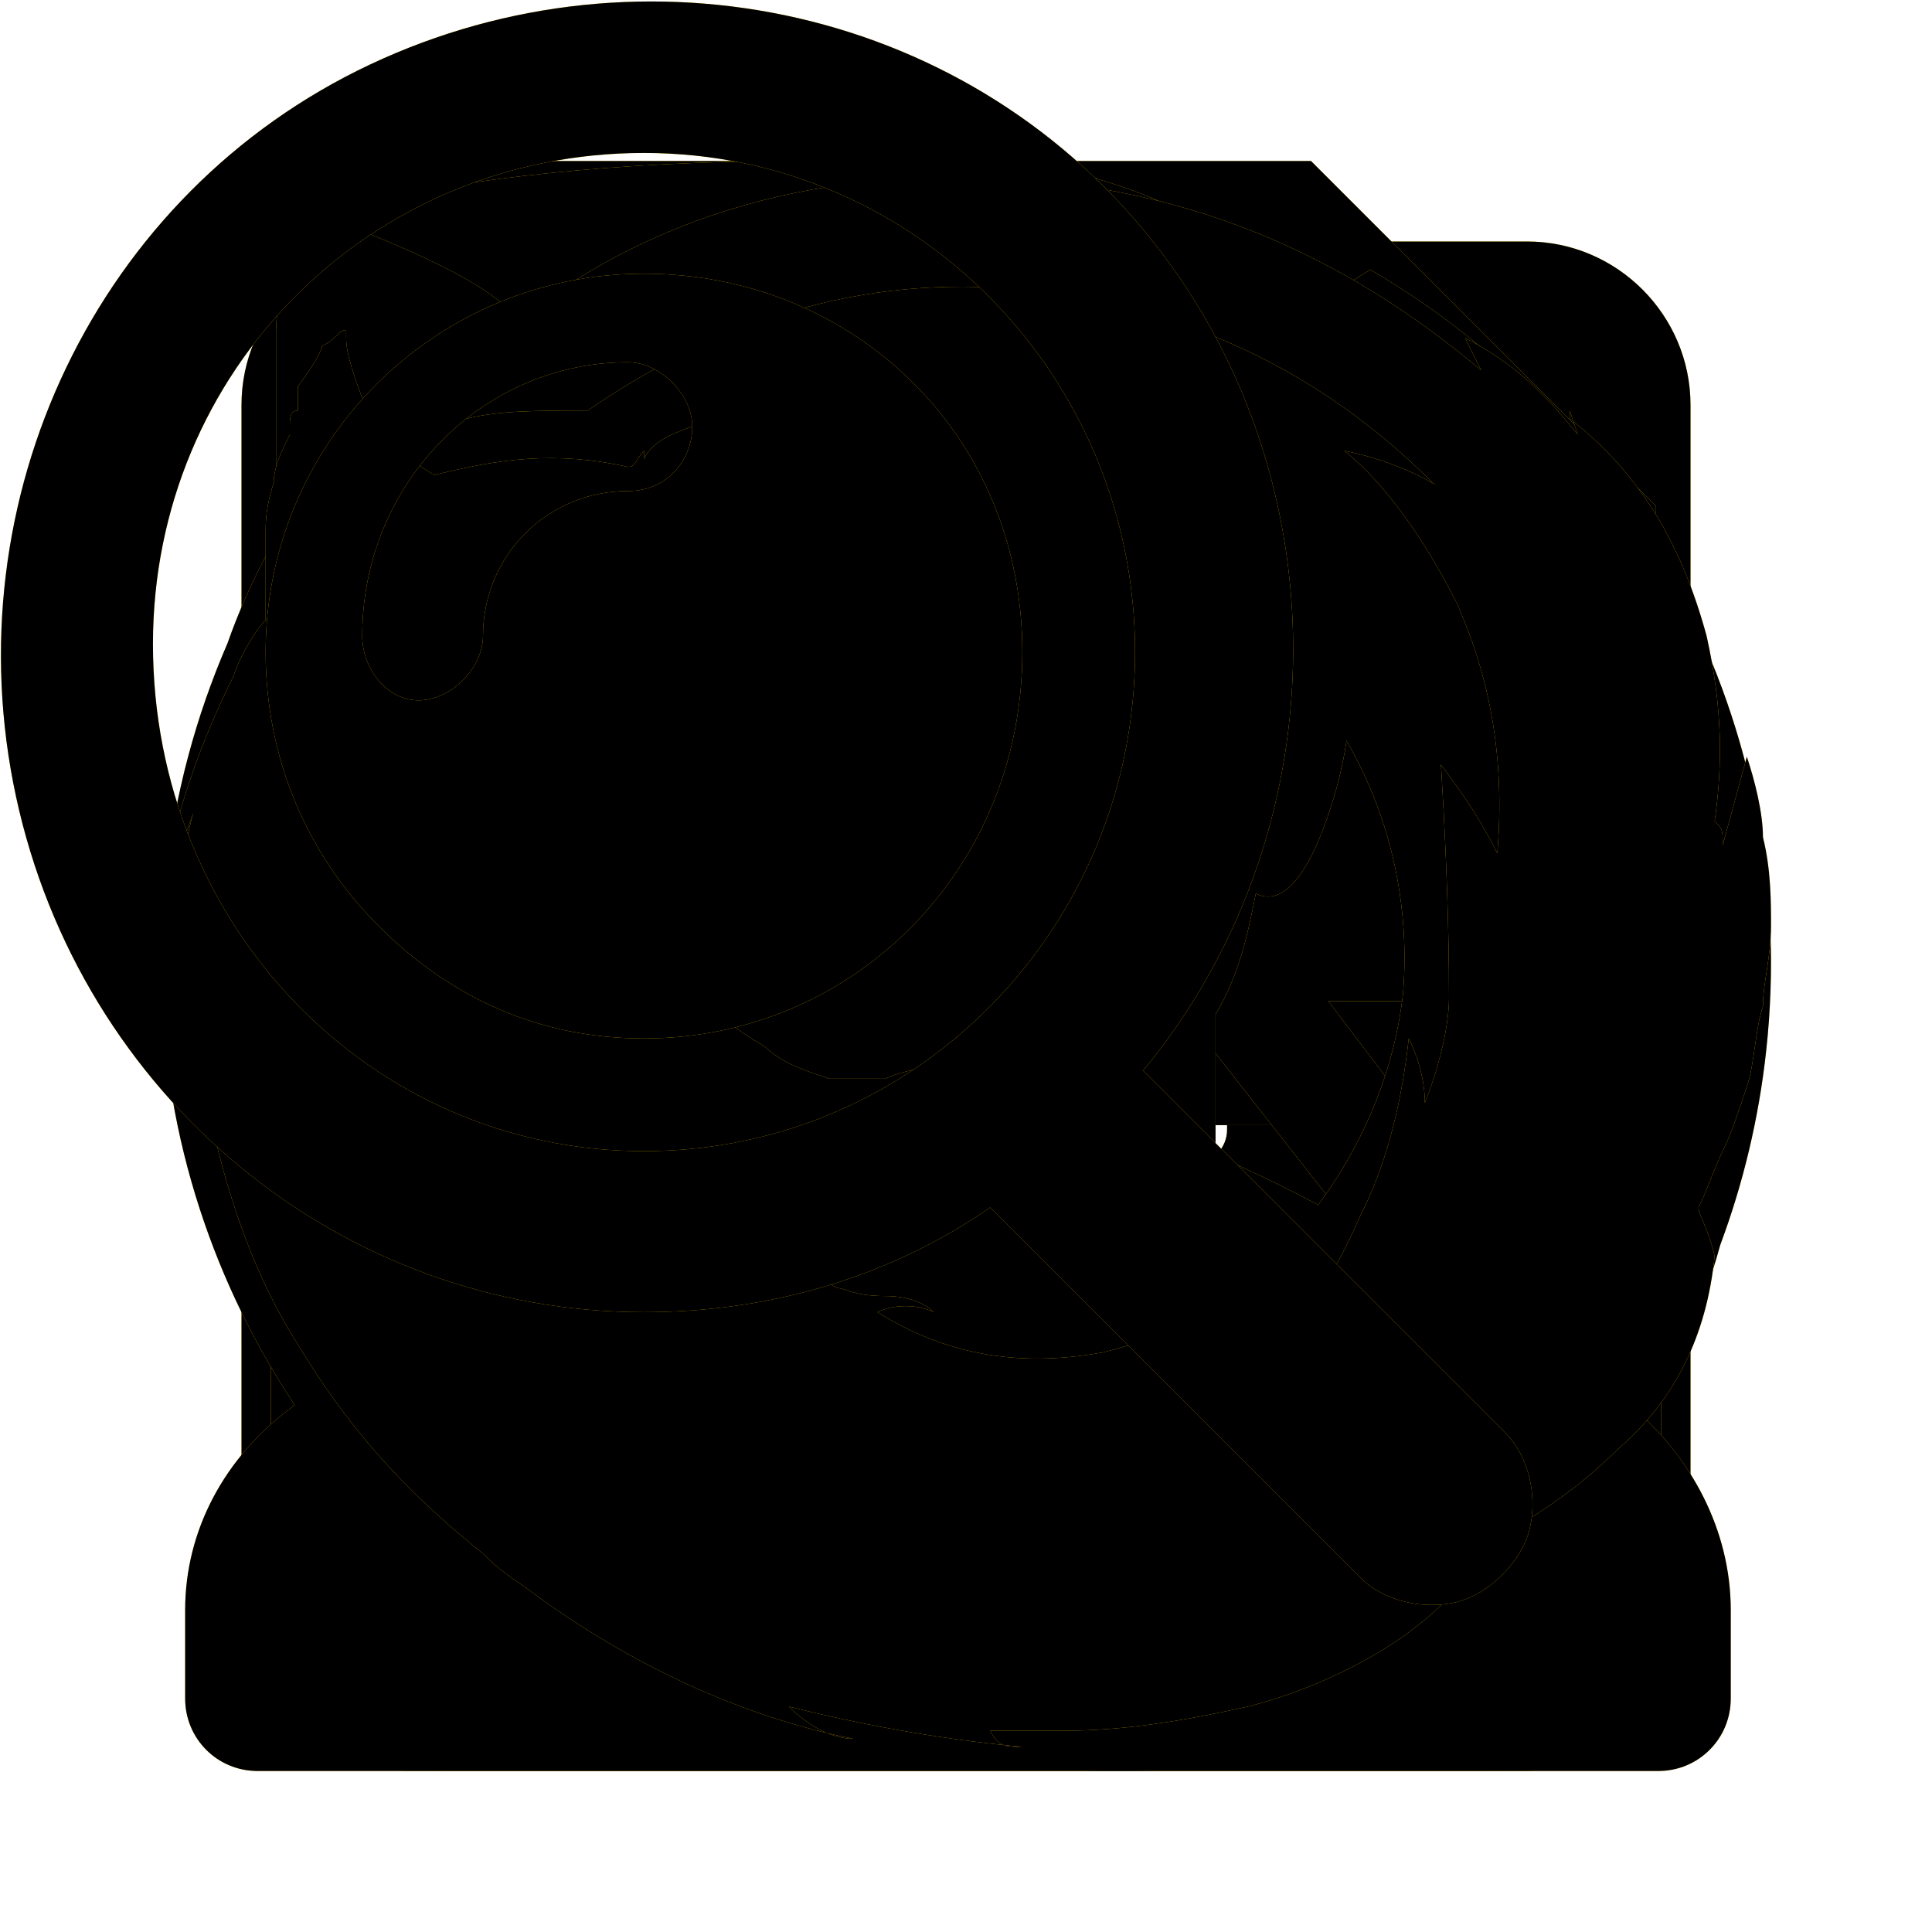 <?xml version="1.0" encoding="utf-8"?>
<!-- This Source Code Form is subject to the terms of the Mozilla Public
   - License, v. 2.0. If a copy of the MPL was not distributed with this
   - file, You can obtain one at http://mozilla.org/MPL/2.0/. -->
<svg xmlns="http://www.w3.org/2000/svg" viewBox="0 0 24 24">
  <style>
    use:not(:target) {
      display: none;
    }
    use {
      fill: #FFCF00;
      stroke: rgba(0,0,0,0.4);
      stroke-width: 0;
    }
    use[id$="-active"] {
      fill: #000000;
    }
  </style>
  <defs>
    <g id="general-shape">
      <path d="M18.97,3H5.03C3.914,3,3,3.914,3,5.03v13.94C3,20.086,3.914,21,5.03,21H18.97c1.117,0,2.03-0.914,2.03-2.03 V5.03C21,3.914,20.086,3,18.97,3z M5.35,19.326c-0.404,0-0.731-0.327-0.731-0.731c0-0.404,0.327-0.731,0.731-0.731 c0.404,0,0.731,0.327,0.731,0.731C6.081,19,5.754,19.326,5.35,19.326z M5.35,6.168c-0.403,0-0.731-0.328-0.731-0.731 c0-0.404,0.328-0.731,0.731-0.731c0.403,0,0.731,0.327,0.731,0.731C6.081,5.84,5.753,6.168,5.35,6.168z M15.243,14.035 c0,0.229-0.186,0.416-0.414,0.416c-0.229,0-0.415,0.186-0.415,0.414v3.347c0,0.228-0.185,0.384-0.414,0.384l-4.141,0.03 c-0.227,0-0.414-0.186-0.414-0.414v-3.347c0-0.228-0.185-0.414-0.414-0.414c-0.227,0-0.414-0.187-0.414-0.416V6.582 c0-0.229,0.187-0.414,0.414-0.414h5.798c0.228,0,0.414,0.185,0.414,0.414V14.035z M18.509,19.326c-0.404,0-0.731-0.327-0.731-0.731 c0-0.404,0.327-0.731,0.731-0.731c0.404,0,0.731,0.327,0.731,0.731C19.24,19,18.913,19.326,18.509,19.326z M18.509,6.168 c-0.404,0-0.731-0.328-0.731-0.731c0-0.404,0.327-0.731,0.731-0.731c0.404,0,0.731,0.327,0.731,0.731 C19.24,5.84,18.913,6.168,18.509,6.168z"/>
      <path d="M12.757,7.824h-1.657c-0.456,0-0.828,0.373-0.828,0.828v8.282c0,0.456,0.373,0.828,0.828,0.828h1.657 c0.456,0,0.828-0.373,0.828-0.828V8.652C13.586,8.196,13.213,7.824,12.757,7.824z"/>
    </g>
    <g id="content-shape">
      <path d="M16.286,2H5.571C4.388,2,3.429,2.96,3.429,4.143v15.714 C3.429,21.04,4.388,22,5.571,22h12.857c1.185,0,2.143-0.96,2.143-2.143V6.286L16.286,2z M18.945,19.223c0,0.22-0.18,0.4-0.4,0.4 h-13.2c-0.22,0-0.4-0.18-0.4-0.4v-0.846c0-0.22,0.18-0.4,0.4-0.4h13.2c0.22,0,0.4,0.18,0.4,0.4V19.223z M18.945,15.223 c0,0.22-0.18,0.4-0.4,0.4h-13.2c-0.22,0-0.4-0.18-0.4-0.4v-0.846c0-0.22,0.18-0.4,0.4-0.4h13.2c0.22,0,0.4,0.18,0.4,0.4V15.223z M18.945,11.229c0,0.22-0.18,0.4-0.4,0.4h-13.2c-0.22,0-0.4-0.18-0.4-0.4v-0.846c0-0.22,0.18-0.4,0.4-0.4h13.2 c0.22,0,0.4,0.18,0.4,0.4V11.229z M14.833,7.707v-4.65l4.65,4.65H14.833z"/>
    </g>
    <g id="security-shape">
      <path d="M18.909,9.783h-0.863V8.086C18.046,4.725,15.339,2,12,2 C8.661,2,5.954,4.725,5.954,8.086v1.697H5.091c-0.955,0-1.728,0.779-1.728,1.739v8.738c0,0.961,0.773,1.74,1.728,1.74h13.818 c0.954,0,1.728-0.779,1.728-1.74v-8.738C20.637,10.562,19.863,9.783,18.909,9.783z M8.545,8.086c0-1.92,1.547-3.478,3.455-3.478 c1.908,0,3.455,1.557,3.455,3.478v1.697h-6.91V8.086z M5.181,16.092l-0.909-1.2v-2.284l2.728,3.483H5.181z M8.818,16.092 l-2.773-3.657h1.727l2.864,3.657H8.818z M12,16.092l-2.773-3.657h1.727l2.864,3.657H12z M15.637,16.092l-2.773-3.657h1.727 l2.864,3.657H15.637z M19.728,16.092h-0.455l-2.773-3.657h1.727l1.501,1.916V16.092z"/>
    </g>
    <g id="sync-shape">
      <path d="M17.024,3.351 c-0.562,0.331 -1.311,0.879 -1.821,1.698 -0.367,0.592 -0.752,1.288 -1.08,1.914 0.987,0.413 1.862,1.095 2.476,2.029 0.614,0.957 0.929,2.122 0.83,3.351 -0.201,1.787 -1.359,3.433 -3.046,4.36 -0.696,-0.774 -1.951,-2.945 -1.951,-2.945 -0.007,0.007 -0.004,2.556 -0.871,4.334 -0.573,1.184 -1.24,2.202 -2.305,2.995 1.431,0.51 2.915,0.886 4.282,0.909 l 0.162,0.002 c 2.99,0.021 5.844,-0.48 5.844,-0.48 0,0 -1.236,-0.802 -1.808,-1.346 1.86,-1.072 3.111,-2.791 3.634,-4.708 0.283,-0.759 0.478,-1.566 0.57,-2.409 C 22.383,9.011 20.33,5.278 17.024,3.351 Z M 6.569,12.302 C 6.526,10.271 7.755,8.327 9.644,7.29 c 0.696,0.774 2.32,2.899 2.32,2.899 0,0 -0.064,-5.157 1.657,-7.973 -6.097,-0.668 -9.69,0.443 -9.69,0.443 0,0 1.763,0.607 2.333,1.136 C 6.122,3.891 5.984,3.992 5.85,4.096 4.4,5.064 3.368,6.449 2.825,7.994 2.436,8.892 2.171,9.863 2.06,10.887 1.622,14.886 3.629,18.572 6.871,20.515 7.39,20.124 7.975,19.631 8.61,18.983 9.189,18.389 9.647,17.682 10.021,16.967 8.082,16.208 6.714,14.404 6.569,12.302 Z"/>
      <path d="M3.2,22h3.3h10.8h3.3c0.5,0,0.9-0.4,0.9-0.9V20c0-1-0.5-1.9-1.2-2.5c-2.3-1.8-4.6-2.9-5.1-3.1
        c-0.1,0-0.1-0.1-0.1-0.2v-1.6c0.3-0.5,0.4-1,0.5-1.5c0.2,0.1,0.6,0.1,1-1.3c0.3-1.1,0.1-1.5-0.2-1.6c0.9-4.4-1.1-4.5-1.1-4.5
        S15,3.1,14.1,2.6c-0.5-0.3-1.3-0.6-2.3-0.5c-0.4,0-0.7,0.1-1,0.2c-0.4,0.1-0.7,0.3-1,0.5C9.4,3.1,9.1,3.3,8.7,3.7
        c-0.5,0.5-1,1.2-1.1,2C7.4,6.4,7.4,7.1,7.7,7.9C7.3,7.8,6.9,8,7.3,9.5c0.3,1.1,0.6,1.4,0.8,1.4c0.1,0.6,0.3,1.3,0.7,1.9v1.4
        c0,0.1,0,0.1-0.1,0.2c-0.5,0.2-2.8,1.4-5.1,3.1C2.8,18.1,2.3,19,2.3,20v1.1C2.3,21.6,2.7,22,3.2,22"/>
    </g>
    <g id="advanced-shape">
      <path d="M21.3,15.6L21.3,15.6L21.3,15.6L21.3,15.6L21.3,15.6z M21.3,15.6c-0.1,1-0.5,1.8-1.2,2.4
        c-0.5,0.5-1.1,0.9-1.7,1.2c-0.2,0.4-0.4,0.7-0.8,1c-0.5,0.4-1.3,0.8-2.1,1c-0.9,0.2-1.6,0.3-2.3,0.3h-0.9c0.1,0.2,0.2,0.2,0.4,0.2
        c-1.1-0.1-2.1-0.3-2.9-0.5c0.2,0.2,0.5,0.4,0.8,0.4c-1.5-0.3-2.9-1-4.1-1.9c-0.3-0.2-0.4-0.3-0.5-0.4c-1-0.8-1.7-1.6-2.3-2.6
        c-0.7-1.1-1.1-2.5-1.3-4.1c-0.1,0.5-0.1,0.9-0.1,1.1c-0.2-1.3-0.2-2.5,0.1-3.6c-0.1,0.3-0.3,0.7-0.4,1.1c0.1-0.8,0.4-1.8,0.9-2.8
        C3,8.1,3.2,7.8,3.3,7.7V6.6c0-0.1,0-0.3,0.1-0.6c0-0.2,0.1-0.4,0.2-0.6v0.1V5.4c0-0.1,0-0.1,0-0.1c0-0.1,0-0.2,0.1-0.2v0.1V5.1V5
        c0,0,0-0.1,0-0.2C4,4.4,4,4.3,4,4.3c0.2-0.1,0.2-0.2,0.3-0.2v0.1c0,0.2,0.1,0.5,0.3,1l0,0C4.8,5.3,5,5.7,5.4,5.9
        c0.8-0.2,1.5-0.3,2.4-0.1c0.1,0,0.1-0.1,0.2-0.2v0.1c0.1-0.2,0.3-0.3,0.6-0.4l0,0c0.2-0.1,0.5-0.3,1-0.4H9.5
        c0.1-0.1,0.2-0.1,0.3-0.1s0.2,0,0.3,0s0.3,0,0.4,0c-0.1,0-0.1,0.1-0.1,0.1L10.3,5h-0.1h0.1C9.8,5.5,9.4,6,9.2,6.7
        c-0.1,0-0.1,0.1-0.1,0.2L9.2,7c0.2,0.3,0.5,0.5,0.9,0.5h1.4c0.2,0.1,0.3,0.2,0.3,0.2c0,0.2-0.1,0.4-0.3,0.6c0,0.1-0.1,0.2-0.3,0.4
        C10.5,9.2,10,9.6,9.7,9.9V10c0,0,0,0,0,0.1c0,0,0,0,0,0.1c-0.1,0-0.1,0-0.1,0.1c0.1-0.1,0.2,0,0.2,0.2s0,0.4-0.1,0.6L9.6,11
        c-0.1,0-0.1,0-0.1,0c0.1,0.1,0.2,0.1,0.2,0.2v0.1H9.6l-0.1-0.1H9.4c-0.1,0-0.1,0-0.2-0.1c-0.1,0-0.1,0-0.1,0L9,10.9
        c-0.1,0-0.1,0-0.1,0H9c-0.1,0-0.1,0-0.2,0H8.7c-0.2,0.1-0.3,0.3-0.3,0.6c0,0.6,0.4,1.1,1.1,1.5c0.2,0.2,0.5,0.3,0.8,0.4
        c0.3,0,0.5,0,0.7,0c0.2-0.1,0.4-0.1,0.6-0.2S12,13,12.1,13c0.7-0.2,1.4,0,1.9,0.5c0.2,0.1,0.2,0.2,0.1,0.4
        c-0.1,0.2-0.2,0.3-0.4,0.2c-0.1,0-0.2,0-0.2,0c-0.1,0-0.1,0-0.3,0.1s-0.1,0-0.2,0s-0.2,0.1-0.3,0.2c-0.1,0.1-0.3,0.2-0.4,0.3
        c-0.9,0.5-1.9,0.6-3,0.4c0.4,0.4,0.7,0.7,1.1,0.9c0.1,0,0.2,0.1,0.6,0.1c0.3,0,0.5,0.1,0.6,0.2c-0.2-0.1-0.5-0.1-0.7,0
        c0.8,0.5,1.7,0.7,2.8,0.5c0.4-0.1,0.7-0.2,1-0.4c-0.1,0.1-0.1,0.3-0.2,0.4c0.1,0.1,0.4-0.1,0.6-0.5c0.1-0.1,0.3-0.3,0.6-0.4
        c0,0,0,0.1,0,0.2s0,0.1,0,0.2s0,0.1,0.1,0.1c0.4,0,0.7-0.4,1.1-1.3c0.3-0.6,0.5-1.3,0.6-2.2c0.1,0.2,0.2,0.5,0.2,0.8
        c0.2-0.5,0.3-1,0.3-1.3s0-1.3-0.1-2.9c0.3,0.4,0.5,0.7,0.7,1.1c0.1-1.2-0.1-2.2-0.5-3.1c-0.4-0.8-0.9-1.5-1.4-1.9
        c0.5,0.1,1,0.3,1.4,0.6L17.8,6c-1.4-1.4-3.1-2.2-5.1-2.4S8.9,4,7.3,5.1c-0.6,0-1.1,0-1.5,0.1C5.6,4.9,5.5,4.8,5.5,4.8
        C7.3,3,9.4,2.2,11.9,2.2s4.6,0.8,6.5,2.4l-0.2-0.4c0.6,0.3,1,0.7,1.4,1.2l-0.1-0.3v0.1l0,0c0.9,0.7,1.4,1.6,1.7,2.7
        c0.2,0.9,0.2,1.6,0.1,2.3c0.1,0.1,0.1,0.1,0.1,0.3l0.3-1.1c0.1,0.3,0.2,0.7,0.2,1c0.1,0.4,0.1,0.8,0.1,1.1c0,0.4-0.1,0.7-0.1,1
        c-0.1,0.3-0.1,0.7-0.2,1s-0.2,0.6-0.3,0.8c-0.1,0.2-0.2,0.5-0.3,0.7C21.1,15.1,21.2,15.2,21.3,15.6L21.3,15.6z"/>
    </g>
    <g id="searchResults-shape">
      <path d="M8,16.3c1.5,0,3-0.4,4.3-1.3l4.6,4.6c0.3,0.3,0.8,0.4,1.2,0.3s0.8-0.5,0.9-0.9s0-0.9-0.3-1.2l-4.5-4.5
			c2.4-2.9,2.5-7.2,0.2-10.2S8-0.8,4.6,0.8s-5.2,5.4-4.4,9.1S4.2,16.3,8,16.3z M8,1.9c3.4,0,6.1,2.8,6.1,6.2s-2.7,6.2-6.1,6.2
			S1.9,11.5,1.9,8C1.9,4.6,4.6,1.9,8,1.9L8,1.9z"/>
			<path d="M8,12.9c2.6,0,4.7-2.1,4.7-4.8S10.6,3.4,8,3.4c-2.6,0-4.7,2.1-4.7,4.7c0,1.3,0.5,2.5,1.4,3.4
			C5.6,12.4,6.7,12.9,8,12.9L8,12.9z M7.8,4.5c0.4,0,0.8,0.4,0.8,0.8S8.3,6.1,7.8,6.1C6.8,6.1,6,6.9,6,7.9c0,0.4-0.4,0.8-0.8,0.8
			S4.5,8.3,4.5,7.9C4.5,6,6,4.5,7.8,4.5L7.8,4.5z"/>
    </g>
  </defs>
  <use id="general" href="#general-shape"/>
  <use id="general-active" href="#general-shape"/>
  <use id="content" href="#content-shape"/>
  <use id="content-active" href="#content-shape"/>
  <use id="security" href="#security-shape"/>
  <use id="security-active" href="#security-shape"/>
  <use id="sync" href="#sync-shape"/>
  <use id="sync-active" href="#sync-shape"/>
  <use id="advanced" href="#advanced-shape"/>
  <use id="advanced-active" href="#advanced-shape"/>
  <use id="searchResults" href="#searchResults-shape"/>
  <use id="searchResults-active" href="#searchResults-shape"/>
</svg>
